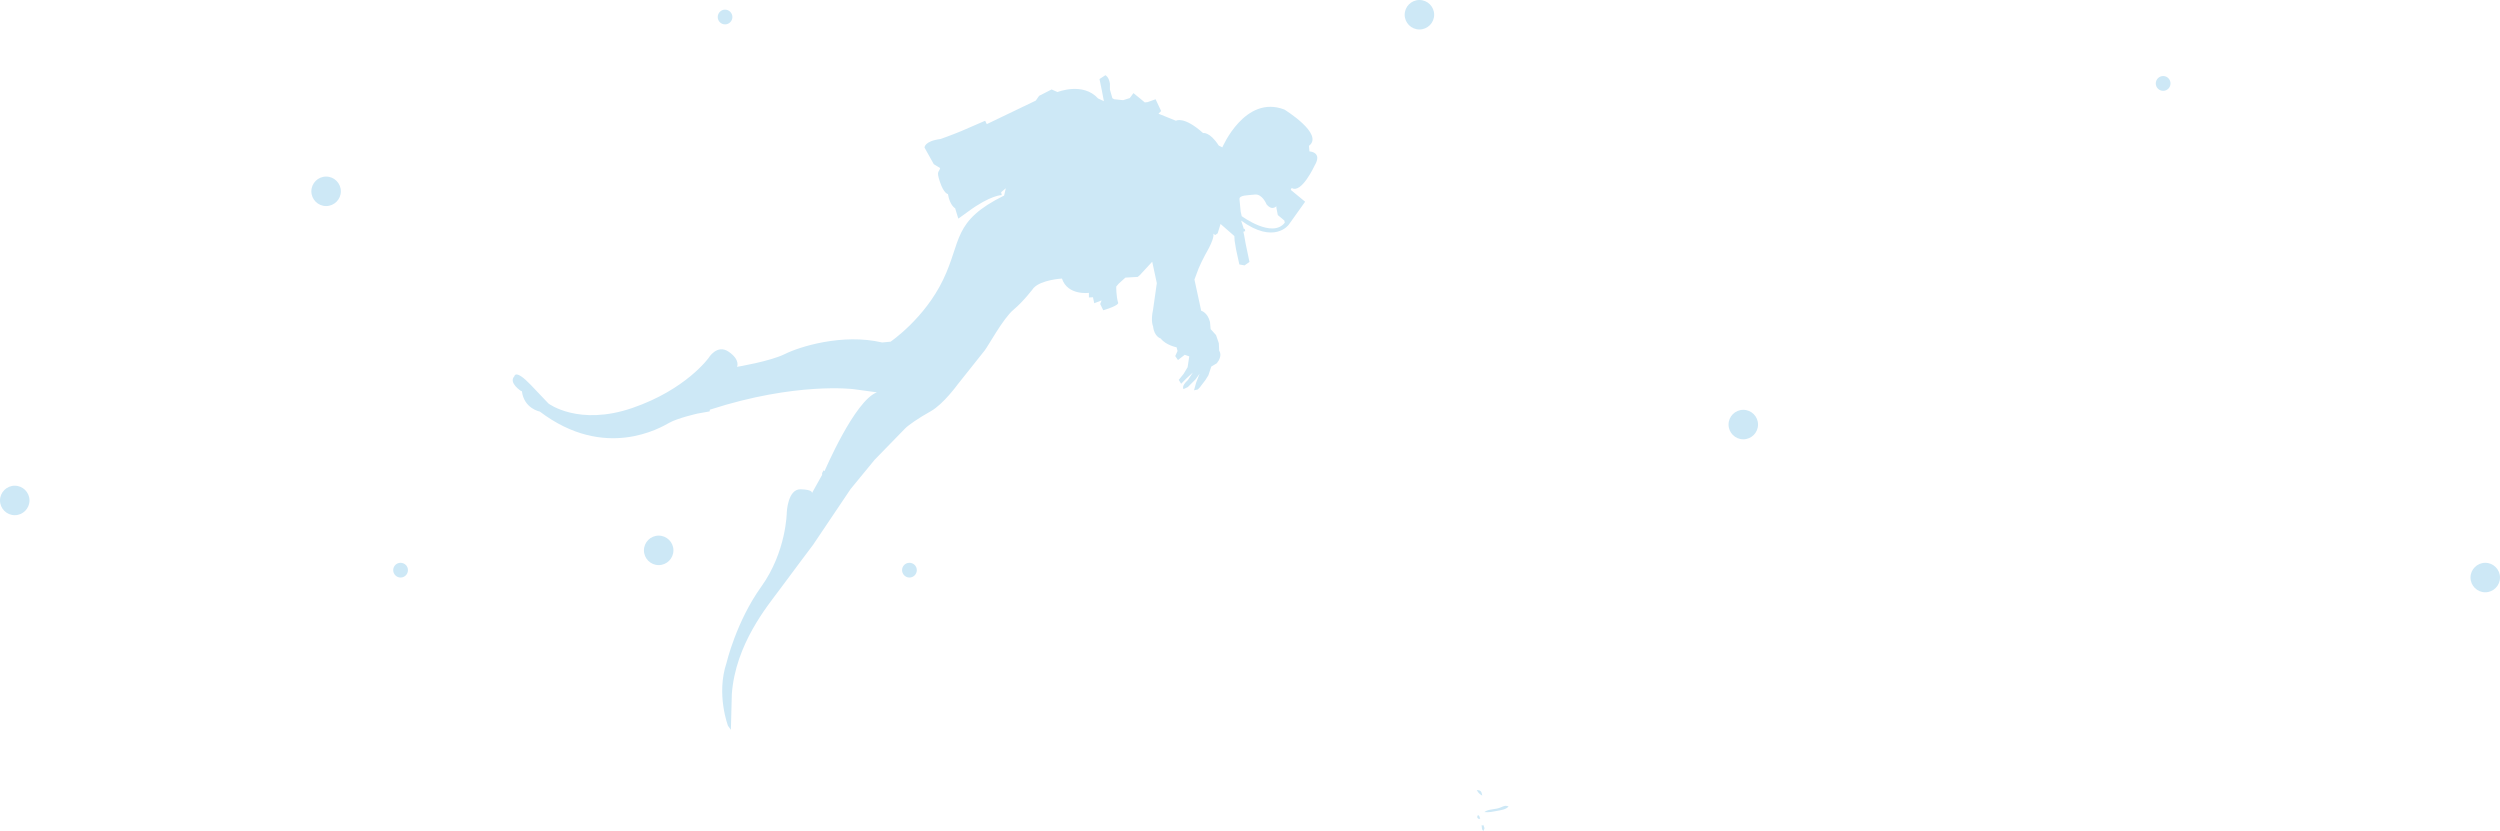 <svg xmlns="http://www.w3.org/2000/svg" id="Capa_2" data-name="Capa 2" viewBox="0 0 347.59 115.54"><defs><style>      .cls-1 {        fill-rule: evenodd;      }      .cls-1, .cls-2 {        fill: #cde8f6;        stroke-width: 0px;      }    </style></defs><g id="Capa_1-2" data-name="Capa 1"><g><path class="cls-1" d="M148.01,25.96c1.13,0,2.05-.92,2.05-2.05s-.92-2.05-2.05-2.05-2.05.92-2.05,2.05.92,2.05,2.05,2.05"></path><path class="cls-1" d="M197.35,4.1c1.13,0,2.05-.92,2.05-2.05s-.92-2.05-2.05-2.05-2.05.92-2.05,2.05.92,2.05,2.05,2.05"></path><path class="cls-1" d="M242.38,61.08c1.13,0,2.05-.92,2.05-2.05s-.92-2.05-2.05-2.05-2.05.92-2.05,2.05.92,2.05,2.05,2.05"></path><path class="cls-1" d="M345.54,82.35c1.13,0,2.05-.92,2.05-2.05s-.92-2.05-2.05-2.05-2.05.92-2.05,2.05.92,2.05,2.05,2.05"></path><path class="cls-1" d="M91.58,78.57c1.13,0,2.05-.92,2.05-2.05s-.92-2.05-2.05-2.05-2.05.92-2.05,2.05.92,2.05,2.05,2.05"></path><path class="cls-1" d="M100.81,3.39c.56,0,1.02-.46,1.02-1.02s-.46-1.03-1.02-1.03-1.02.46-1.02,1.03.46,1.02,1.02,1.02"></path><path class="cls-1" d="M55.69,80.3c.57,0,1.03-.46,1.03-1.03s-.46-1.02-1.03-1.02-1.02.46-1.02,1.02.46,1.03,1.02,1.03"></path><path class="cls-1" d="M126.44,80.3c.57,0,1.03-.46,1.03-1.03s-.46-1.02-1.03-1.02-1.02.46-1.02,1.02.46,1.03,1.02,1.03"></path><path class="cls-1" d="M300.76,12.63c.56,0,1.02-.46,1.02-1.03s-.46-1.03-1.02-1.03-1.03.46-1.03,1.03.46,1.03,1.03,1.03"></path><path class="cls-1" d="M45.34,28.65c1.13,0,2.05-.92,2.05-2.05s-.92-2.05-2.05-2.05-2.05.92-2.05,2.05.92,2.05,2.05,2.05"></path><path class="cls-1" d="M0,69.58c0,1.13.92,2.05,2.05,2.05s2.05-.92,2.05-2.05-.92-2.05-2.05-2.05-2.05.92-2.05,2.05"></path><path class="cls-1" d="M205.48,113.33c.08.06.16,0,.24.27.19.6.04.02-.06.29-.01-.05-.45-.1-.18-.56"></path><path class="cls-1" d="M206.24,115.54c-.09-.13-.17-.13-.2-.39-.08-.85-.08-.14.18-.47.16.43.28.42.02.85"></path><path class="cls-1" d="M206.09,110.62c-.44-.24-.58-.44-.76-.77.57.02.65.19.76.77"></path><path class="cls-1" d="M209.75,112.13c-.39.41-.86.47-1.54.6-.65.12-1.16.25-1.82.18.38-.35,1.14-.36,1.74-.49.81-.17,1.01-.56,1.62-.29"></path><path class="cls-2" d="M72.56,54.38c.3,2.44,2.49,2.84,2.49,2.84,9.06,6.87,16.83,2.22,18.01,1.56,1.17-.66,3.93-1.28,3.93-1.28l1.67-.3.04-.24c11.99-3.89,20-2.85,20-2.85l3.22.44c-3.09,1.14-7.27,10.94-7.27,10.94l-.15-.09-.2.38v.25s-1.41,2.53-1.41,2.53c0,0,.21-.49-1.59-.53-1.79-.03-1.91,3.23-1.91,3.23,0,0-.05,5.43-3.54,10.3-3.49,4.86-4.84,10.61-4.84,10.61-1.46,4.38.21,8.75.21,8.75l.4.55.13-4.95c.5-6.98,5-12.31,6.62-14.51,1.62-2.2,4.67-6.25,4.67-6.25l5.22-7.76,3.36-4.09c1.09-1.13,4.22-4.33,4.22-4.33.4-.42,1.83-1.44,3.57-2.4,1.75-.98,3.74-3.73,3.74-3.73l3.74-4.7c.44-.52,2.59-4.5,4.02-5.68,1.42-1.18,2.8-3.03,2.8-3.03,1.07-1.15,3.94-1.31,3.94-1.31.78,2.39,3.75,1.99,3.75,1.99v.64s.56-.03.56-.03l.18.83,1.02-.39-.19.5.42.87c2.17-.65,2.08-1.01,2.08-1.01-.3-.97-.27-2.29-.27-2.29l.36-.42.91-.82,1.72-.1.3-.26,1.71-1.85.64,2.98-.52,3.66c-.36,1.67,0,2.34,0,2.34.15,1.46,1.07,1.7,1.07,1.7.69.92,2.2,1.22,2.2,1.22l.13.51-.32.71.38.55.94-.73.63.22-.08.52-.15.99-.56.93-.67.83.33.54.76-.77.87-.79-.69,1.04c-.99.91-.6,1.26-.6,1.26l.59-.28,1.08-1.08.56-.78-.48,1.23-.3,1.08.53-.12.31-.32.09-.13.65-.85.42-.67.4-1.21.77-.46c.87-1.07.33-1.74.33-1.74l-.05-1.05-.39-1.13-.75-.83-.09-1c-.34-1.34-1.22-1.55-1.22-1.55l-.94-4.34.58-1.55c.43-1.07,1.44-2.85,1.44-2.85.85-1.67.59-1.98.59-1.98l.28.19.34-.24.4-1.3,1.92,1.68.04.67.2,1.21.28,1.28.17.79.73.13.68-.48-.54-2.58-.2-1.13-.11-.49.26-.08-.07-.33-.12.03-.38-1.17c4.6,3.35,6.61.59,6.61.59l2.29-3.21-2-1.65.13-.27c1.35.88,3.19-3.11,3.19-3.11,1.14-1.89-.72-1.97-.72-1.97l-.07-.77c2.16-1.63-3.42-5.05-3.42-5.05-5.49-2.1-8.62,5.26-8.62,5.26l-.5-.25c-1.26-1.96-2.18-1.74-2.18-1.74-2.69-2.41-3.77-1.71-3.77-1.71l-2.43-.98.37-.37-.77-1.64-1.11.4-.28.03-.1.02-.76-.63-.83-.67-.51.69-.93.29-1.24-.13-.25-.14-.34-1.2v-.82c-.15-.99-.63-1.18-.63-1.18l-.82.53.33,1.61.28,1.47-.81-.38c-2.1-2.32-5.64-.89-5.64-.89l-.82-.36-1.74.89-.46.66-6.81,3.27-.23-.47-3.32,1.44c-1.4.58-2.88,1.1-2.88,1.1-2.27.29-2.23,1.19-2.23,1.19l1.29,2.31.88.54c-.14.65-.57.32-.02,1.94.54,1.62,1.11,1.68,1.11,1.68.26,1.59,1,1.97,1,1.97l.43,1.41h.06s1.27-.92,1.27-.92c3.2-2.36,4.72-2.32,4.72-2.32l-.09-.4.65-.55-.23,1.01c-7.21,3.57-5.87,6.25-8.47,11.68-2.6,5.44-7.32,8.64-7.32,8.64l-1.17.11c-5.51-1.29-11.5.59-13.53,1.61-2.03,1.01-6.65,1.78-6.65,1.78,0,0,.5-.95-1.14-2.09-1.63-1.14-2.81.85-2.81.85,0,0-3.14,4.4-10.61,6.96-7.45,2.56-11.65-.62-11.65-.62,0,0-.39-.43-2.5-2.63-2.12-2.2-2.24-1.17-2.24-1.17-.87.92.94,2.07.94,2.07M172.5,29.43l-.17-1.75c-.01-.56,1.09-.51,2.14-.63,1.04-.12,1.63,1.37,1.63,1.37.98,1.15,1.49-.14,1.36.45l.2,1.03.91.76.06.3c-1.73,2.24-5.99-.91-5.99-.91l-.14-.63Z"></path></g></g></svg>